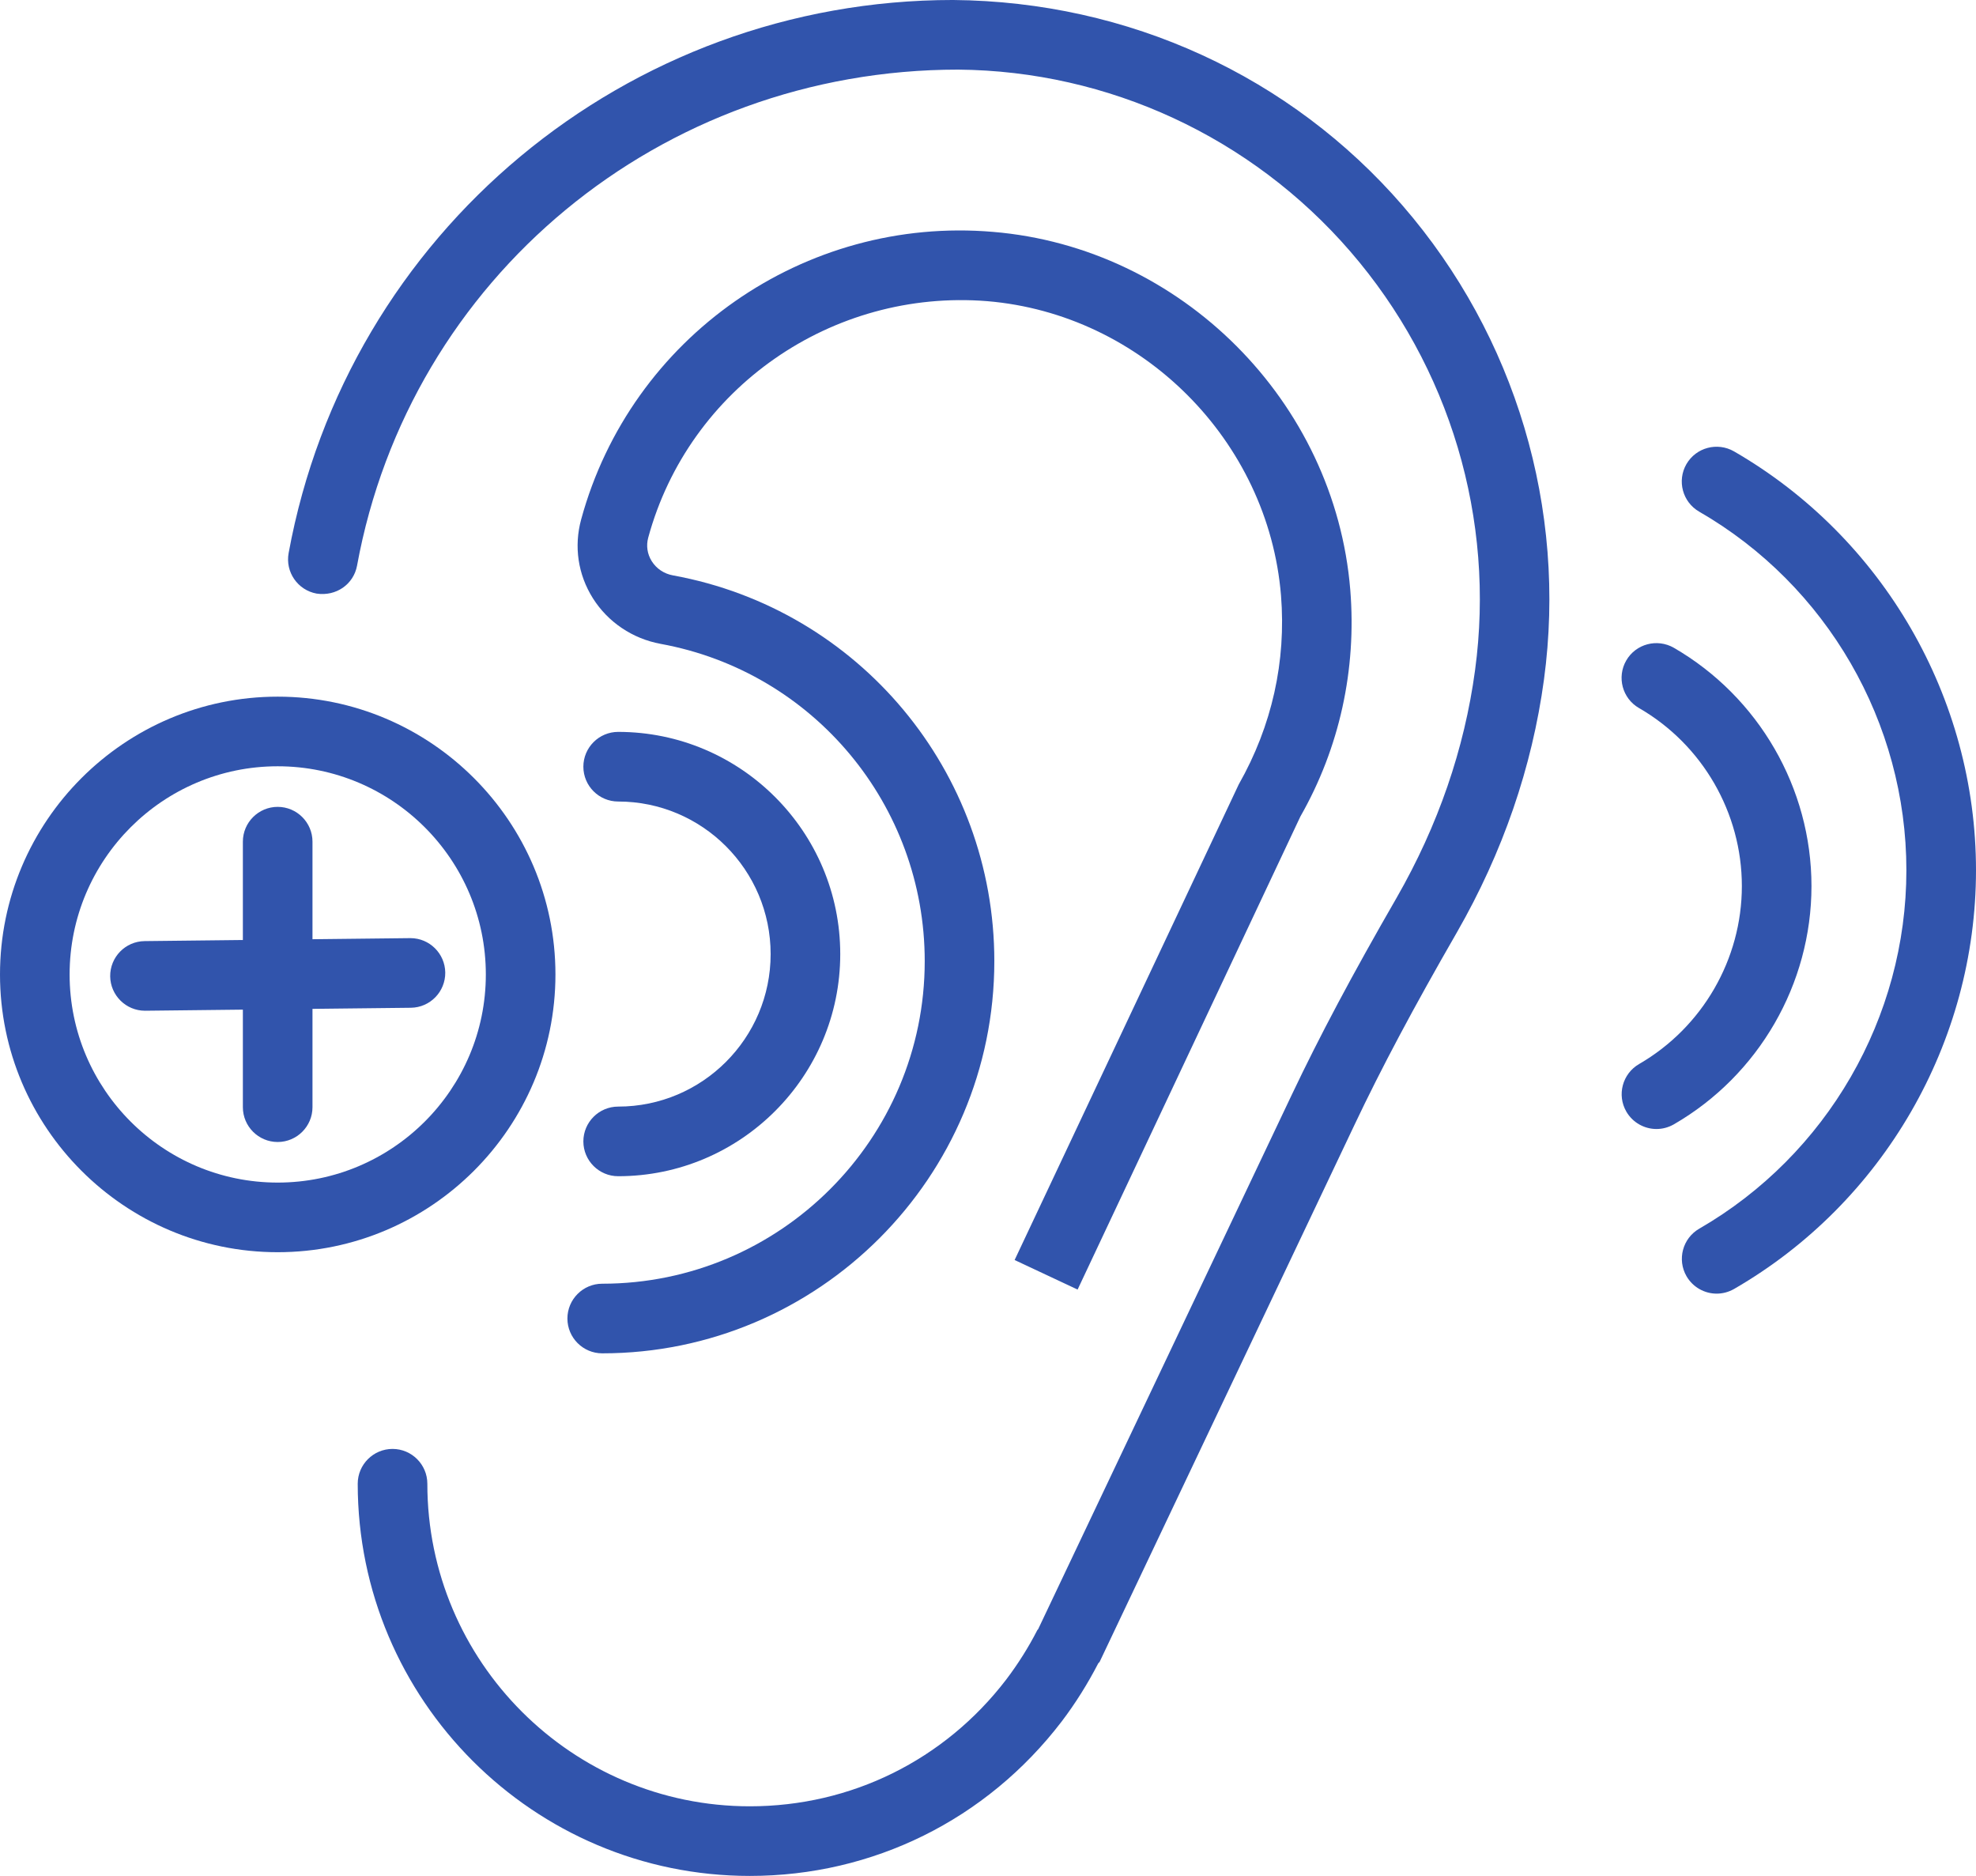 <svg xmlns="http://www.w3.org/2000/svg" xmlns:xlink="http://www.w3.org/1999/xlink" version="1.1"
    fill='#3154ac'
    x="0px" y="0px" style="enable-background:new 0 0 512 512;" xml:space="preserve"
    viewBox="25.57 37.29 460.86 437.43"><g><path d="M121.299,256.045c-0.02,0-0.059,0-0.099,0L98.451,256.3v-22.746c0-4.475-3.643-8.118-8.118-8.118   c-4.475,0-8.118,3.643-8.118,8.118v22.928l-22.927,0.256c-4.475,0.059-8.058,3.722-8.019,8.217   c0.059,4.435,3.683,8.019,8.118,8.019c0.02,0,0.059,0,0.099,0l22.729-0.255v22.746c0,4.475,3.643,8.118,8.118,8.118   c4.475,0,8.118-3.643,8.118-8.118v-22.927l22.947-0.257c4.475-0.059,8.058-3.722,8.019-8.217   C129.357,259.629,125.734,256.045,121.299,256.045z"></path><path d="M155.115,264.519c0-35.717-29.065-64.782-64.782-64.782c-35.697,0-64.762,29.065-64.762,64.782   c0,35.697,29.065,64.762,64.762,64.762C126.05,329.281,155.115,300.216,155.115,264.519z M90.333,313.046   c-26.768,0-48.527-21.759-48.527-48.527s21.759-48.547,48.527-48.547s48.547,21.779,48.547,48.547S117.101,313.046,90.333,313.046z   "></path><path d="M157.907,344.744c0,4.475,3.643,8.118,8.118,8.118c50.428,0,91.451-41.023,91.451-91.451   c0-44.191-31.52-82.027-74.919-89.946c-2.099-0.376-3.881-1.564-4.989-3.326c-1.03-1.643-1.327-3.603-0.812-5.484   c9.523-34.965,42.924-58.03,79.057-55.14c36.113,3.009,65.574,32.51,68.524,68.623c1.228,15.324-2.079,30.371-9.86,44.072   l-52.269,110.893l14.691,6.89l51.952-110.299c9.127-15.997,13.146-34.272,11.642-52.863c-3.584-43.934-39.419-79.829-83.333-83.472   c-43.914-3.742-84.442,24.511-96.044,67.039c-1.722,6.316-0.752,12.849,2.732,18.393c3.504,5.563,9.246,9.424,15.78,10.632   c35.717,6.514,61.614,37.638,61.614,73.988c0,41.479-33.737,75.216-75.216,75.216C161.55,336.626,157.907,340.269,157.907,344.744z   "></path><path d="M169.746,295.326c-4.475,0-8.118,3.643-8.118,8.118c0,4.475,3.643,8.117,8.118,8.117c28.55,0,51.794-23.244,51.794-51.794   c0-28.57-23.244-51.814-51.794-51.814c-4.475,0-8.118,3.643-8.118,8.118s3.643,8.118,8.118,8.118   c19.621,0,35.559,15.958,35.559,35.578S189.367,295.326,169.746,295.326z"></path><path d="M247.833,37.288c-76.087,0-141.245,54.249-154.946,128.97c-0.812,4.415,2.118,8.632,6.514,9.444   c4.534,0.693,8.632-2.138,9.444-6.514c12.275-67.019,70.721-115.665,140.215-115.665c35.044,0.297,68.365,15.74,91.411,42.369   c23.283,26.887,33.896,62.485,29.124,97.687c-2.475,18.373-8.632,36.212-18.274,53.021c-10.434,18.096-17.977,32.292-24.491,46.012   l-59.118,124.538c-0.059,0.105-0.163,0.166-0.219,0.273c-2.079,4.059-4.514,7.9-7.227,11.483   c-14.394,18.809-36.192,29.579-59.812,29.579c-41.479,0-75.216-33.737-75.216-75.216c0-4.475-3.643-8.118-8.118-8.118   c-4.475,0-8.118,3.643-8.118,8.118c0,50.428,41.023,91.451,91.451,91.451c28.708,0,55.199-13.107,72.701-35.974   c3.256-4.278,6.103-8.853,8.554-13.583c0.085-0.152,0.259-0.215,0.335-0.375l59.436-125.208   c6.316-13.325,13.681-27.164,23.897-44.904c10.691-18.631,17.522-38.469,20.294-58.921c5.385-39.815-6.613-80.086-32.945-110.497   C326.632,55.127,288.896,37.644,247.833,37.288z"></path><path d="M429.982,142.539c-3.881-2.217-8.83-0.911-11.087,2.97c-2.237,3.881-0.911,8.85,2.97,11.087   c29.817,17.185,48.329,49.24,48.329,83.61c0,34.351-18.512,66.385-48.309,83.591c-3.881,2.237-5.207,7.207-2.97,11.087   c1.505,2.594,4.237,4.059,7.029,4.059c1.386,0,2.772-0.356,4.059-1.089c34.806-20.096,56.427-57.516,56.427-97.648   C486.429,200.054,464.788,162.634,429.982,142.539z"></path><path d="M448.058,243.909c0-22.848-12.315-44.132-32.114-55.575c-3.881-2.217-8.85-0.911-11.087,2.97   c-2.237,3.881-0.911,8.85,2.97,11.087c14.81,8.533,23.996,24.452,23.996,41.518c0,17.047-9.187,32.945-23.976,41.498   c-3.881,2.257-5.207,7.207-2.97,11.087c1.505,2.594,4.237,4.059,7.029,4.059c1.386,0,2.772-0.356,4.059-1.089   C435.763,288.02,448.058,266.737,448.058,243.909z"></path></g></svg>